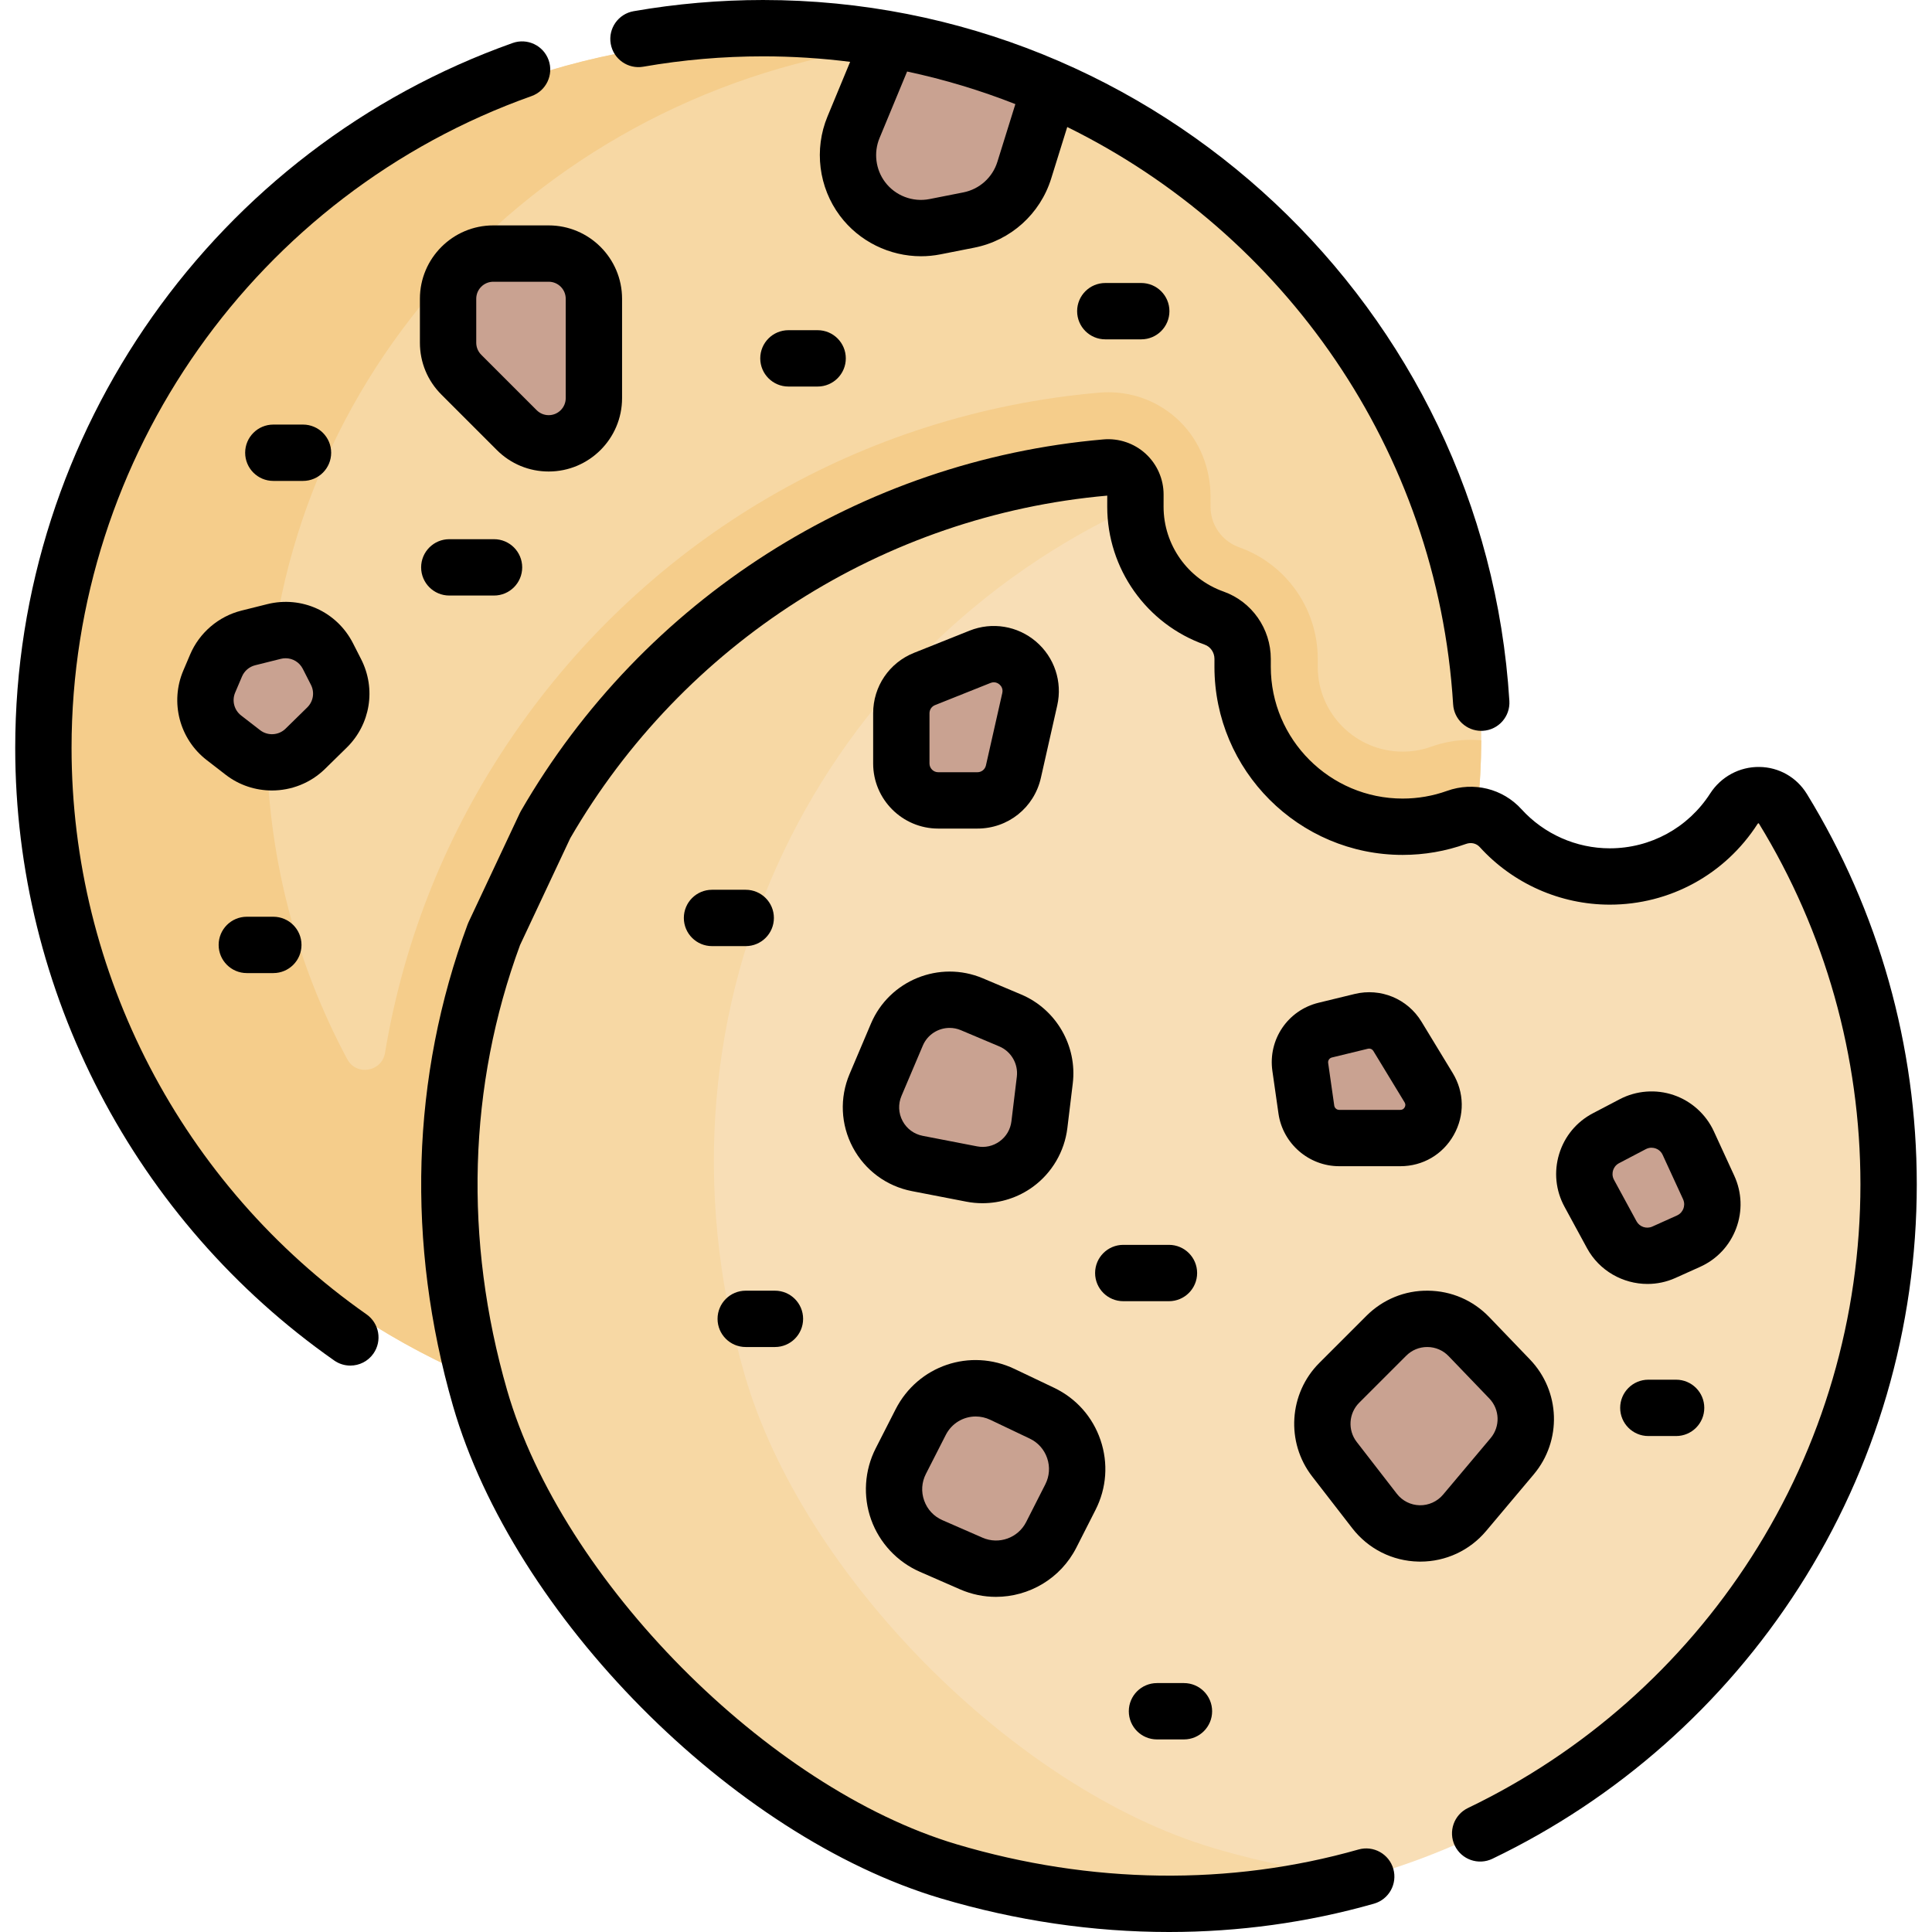 <svg id="Capa_1" enable-background="new 0 0 514.374 514.374" height="512" viewBox="0 0 514.374 514.374" width="512" xmlns="http://www.w3.org/2000/svg"><g><g><ellipse cx="202.96" cy="196.4" fill="#f7d8a4" rx="191.408" ry="185.929"/><g><g><path d="m394.366 197.099c-.931-.086-1.875-.13-2.817-.13-3.586 0-7.121.616-10.511 1.831-2.428.871-4.985 1.312-7.601 1.312-12.463 0-22.603-10.139-22.603-22.574l.003-2.072c.019-13.357-8.39-25.315-20.922-29.756-4.562-1.616-7.627-5.958-7.627-10.767l.005-2.612c.014-7.56-2.836-14.939-8.259-20.206-5.113-4.965-11.831-7.694-18.967-7.694-.787 0-1.585.035-2.369.103-63.151 5.483-120.025 38.71-156.036 91.159-17.541 25.548-29.024 53.962-34.129 84.452-.009.052-.017.103-.026.155-.849 5.095-7.629 6.24-10.065 1.686-13.702-25.617-21.448-54.722-21.448-85.587 0-92.865 70.104-169.831 161.7-183.703-9.687-1.467-19.625-2.225-29.736-2.225-105.71 0-191.406 83.243-191.406 185.929s85.696 185.928 191.408 185.928c10.11 0 20.035-.767 29.722-2.234-42.76-6.476-80.83-26.704-109.273-55.877h218.54c32.327-33.161 52.229-77.885 52.417-127.118z" fill="#f5cd8b"/><path d="m474.656 215.286c-2.977-4.853-9.96-4.743-13.043.044-6.986 10.844-19.163 18.026-33.022 18.026-11.524 0-21.887-4.966-29.069-12.873-2.967-3.267-7.576-4.347-11.73-2.857-4.484 1.608-9.315 2.486-14.353 2.486-23.529 0-42.603-19.074-42.603-42.602l.003-2.071c.007-4.864-3.017-9.252-7.601-10.876-12.205-4.325-20.947-15.968-20.947-29.655l.006-3.241c.008-4.247-3.636-7.575-7.866-7.207-116.024 10.075-202.45 123.538-166.611 247.78 15.343 53.189 71.681 110.19 124.741 125.973 130.846 38.919 250.263-58.041 250.263-182.893-.002-36.664-10.306-70.917-28.168-100.034z" fill="#f8deb6"/><g><path d="m322.999 492c-53.06-15.782-109.398-72.784-124.741-125.973-28.996-100.517 22.043-193.967 104.032-231.332l.005-3.029c.008-4.247-3.635-7.575-7.866-7.207-116.025 10.075-202.45 123.538-166.611 247.78 15.343 53.189 71.681 110.19 124.741 125.973 38.788 11.537 76.571 11.132 110.538 1.601-13.165-1.239-26.569-3.789-40.098-7.813z" fill="#f7d8a4"/></g></g><g fill="#c9a291"><path d="m235.8 13.191-8.566 20.707c-2.62 6.33-1.71 13.58 2.39 19.06 3.71 4.95 9.49 7.77 15.52 7.77 1.25 0 2.51-.12 3.77-.37l9.02-1.78c6.99-1.38 12.65-6.47 14.77-13.26l6.138-19.664c-13.596-5.708-28.03-9.941-43.042-12.463z"/><path d="m158.119 79.545v26.455c0 6.646-5.388 12.034-12.034 12.034-3.192 0-6.252-1.268-8.509-3.525l-14.755-14.755c-2.257-2.257-3.525-5.318-3.525-8.509v-11.7c0-6.646 5.388-12.034 12.034-12.034h14.755c6.647 0 12.034 5.388 12.034 12.034z"/><path d="m87.299 174.663 2.169 4.257c2.509 4.926 1.53 10.911-2.418 14.781l-5.781 5.665c-4.514 4.424-11.599 4.838-16.598.971l-5.063-3.916c-4.551-3.521-6.154-9.668-3.901-14.962l1.827-4.294c1.553-3.649 4.727-6.359 8.574-7.321l6.848-1.712c5.718-1.43 11.667 1.278 14.343 6.531z"/><path d="m258.733 267.365 10.234 4.319c6.264 2.644 10.018 9.119 9.2 15.869l-1.442 11.892c-1.064 8.773-9.344 14.802-18.02 13.122l-14.476-2.804c-9.513-1.842-14.911-11.981-11.129-20.903l5.684-13.407c3.281-7.736 12.207-11.355 19.949-8.088z"/><path d="m391.091 355.863 10.823 11.265c5.458 5.681 5.752 14.565.68 20.594l-12.662 15.051c-6.321 7.513-17.963 7.277-23.974-.487l-10.681-13.797c-4.749-6.134-4.197-14.842 1.288-20.327l12.519-12.519c6.104-6.102 16.028-6.003 22.007.22z"/><path d="m362.429 271.923-9.599 2.335c-4.412 1.073-7.287 5.321-6.645 9.815l1.621 11.346c.621 4.344 4.341 7.571 8.729 7.571h16.294c6.877 0 11.107-7.522 7.535-13.398l-8.316-13.681c-1.995-3.282-5.886-4.896-9.619-3.988z"/><path d="m434.712 299.298-7.132 3.736c-5.32 2.787-7.328 9.389-4.46 14.666l5.995 11.03c2.688 4.945 8.733 6.983 13.866 4.673l6.57-2.956c5.45-2.452 7.856-8.876 5.359-14.306l-5.432-11.81c-2.575-5.594-9.311-7.89-14.766-5.033z"/><path d="m279.884 408.631 5.105-10.046c4.199-8.262.762-18.361-7.605-22.347l-10.494-4.999c-8.063-3.841-17.717-.561-21.773 7.395l-5.29 10.379c-4.309 8.453-.608 18.79 8.086 22.588l10.679 4.666c8 3.496 17.337.147 21.292-7.636z"/><path d="m239.967 189.896v13.374c0 5.429 4.401 9.83 9.83 9.83h10.426c4.594 0 8.576-3.183 9.588-7.664l4.353-19.275c1.743-7.719-5.884-14.228-13.233-11.294l-14.779 5.901c-3.735 1.491-6.185 5.106-6.185 9.128z"/></g></g></g><g><path d="m171.277 17.756c10.482-1.829 21.207-2.756 31.876-2.756 7.847 0 15.584.503 23.187 1.465l-6.036 14.563c-3.619 8.734-2.347 18.86 3.321 26.426 5.115 6.831 13.219 10.768 21.594 10.768 1.712 0 3.436-.165 5.146-.502l9.026-1.782c9.69-1.913 17.535-8.96 20.472-18.39l4.279-13.734c57.572 28.316 98.536 85.863 102.74 153.728.246 3.977 3.548 7.037 7.479 7.037.155 0 .312-.005.471-.015 4.134-.256 7.278-3.815 7.021-7.95-6.481-104.643-93.761-186.614-198.7-186.614-11.53 0-23.123 1.002-34.454 2.98-4.081.712-6.812 4.597-6.1 8.677s4.601 6.814 8.678 6.099zm94.265 25.33c-1.299 4.172-4.77 7.289-9.056 8.136l-9.026 1.782c-4.462.879-9.104-.902-11.829-4.542-2.508-3.347-3.071-7.827-1.47-11.691l7.348-17.73c9.917 2.114 19.547 5.03 28.821 8.678z"/><path d="m97.583 349.933c-49.174-34.484-78.531-90.87-78.531-150.832 0-77.761 49.211-147.491 122.456-173.515 3.903-1.387 5.943-5.675 4.557-9.578-1.387-3.903-5.676-5.943-9.578-4.557-79.213 28.145-132.435 103.555-132.435 187.65 0 64.847 31.745 125.824 84.918 163.113 1.311.919 2.812 1.36 4.3 1.36 2.362 0 4.688-1.113 6.147-3.194 2.378-3.391 1.557-8.068-1.834-10.447z"/><path d="m481.048 211.363c-2.72-4.433-7.447-7.113-12.647-7.17-5.266-.065-10.203 2.587-13.093 7.075-5.885 9.135-15.873 14.588-26.718 14.588-8.934 0-17.505-3.796-23.517-10.416-4.986-5.491-12.764-7.403-19.815-4.875-3.785 1.357-7.763 2.046-11.82 2.046-19.355 0-35.103-15.747-35.103-35.091l.003-2.071c.012-8.067-5.051-15.283-12.597-17.957-9.541-3.381-15.952-12.458-15.952-22.572l.006-3.241c.008-4.117-1.728-8.076-4.761-10.862-3.04-2.792-7.153-4.188-11.254-3.83-64.588 5.608-122.569 42.597-155.1 98.945-.105.183-.203.37-.293.561l-13.642 29.031c-.089.19-.171.384-.244.582-15.041 40.556-16.387 84.891-3.891 128.213 16.089 55.775 74.32 114.578 129.81 131.083 20.105 5.98 40.585 8.974 60.83 8.973 18.536 0 36.876-2.51 54.544-7.536 3.984-1.133 6.295-5.282 5.162-9.266-1.134-3.985-5.284-6.294-9.266-5.162-34.22 9.734-71.219 9.253-106.994-1.388-50.286-14.957-105.09-70.305-119.674-120.862-11.57-40.112-10.381-81.099 3.435-118.547l13.369-28.452c30.065-51.877 83.47-85.946 142.967-91.206l-.005 2.952c0 16.468 10.426 31.226 25.942 36.724 1.562.553 2.608 2.079 2.606 3.796l-.003 2.082c0 27.626 22.476 50.102 50.103 50.102 5.789 0 11.47-.985 16.884-2.927 1.342-.48 2.739-.16 3.647.84 8.85 9.743 21.469 15.331 34.621 15.331 15.967 0 30.669-8.024 39.328-21.465.165-.256.356-.195.345-.184 17.702 28.856 27.059 62.091 27.059 96.111 0 35.359-10.048 69.702-29.059 99.314-18.518 28.846-44.601 51.92-75.429 66.73-3.734 1.793-5.307 6.274-3.514 10.008 1.795 3.735 6.275 5.306 10.009 3.513 33.335-16.013 61.537-40.961 81.557-72.147 20.565-32.035 31.436-69.179 31.436-107.417.002-36.791-10.12-72.738-29.272-103.956z"/><path d="m132.273 119.812c3.69 3.69 8.596 5.722 13.812 5.722 10.771 0 19.534-8.763 19.534-19.534v-26.456c0-10.771-8.763-19.533-19.534-19.533h-14.755c-10.771 0-19.534 8.763-19.534 19.533v11.7c0 5.217 2.032 10.123 5.722 13.812zm-5.477-40.268c0-2.5 2.034-4.533 4.534-4.533h14.755c2.5 0 4.534 2.034 4.534 4.533v26.456c0 2.5-2.034 4.534-4.534 4.534-1.211 0-2.349-.472-3.205-1.328l-14.755-14.755c-.857-.857-1.329-1.996-1.329-3.206z"/><path d="m92.299 199.057c6.321-6.195 7.868-15.656 3.851-23.542l-2.169-4.257c-4.287-8.417-13.68-12.694-22.845-10.403l-6.848 1.712c-6.092 1.523-11.197 5.882-13.656 11.66l-1.827 4.294c-3.586 8.428-1.031 18.228 6.214 23.832l5.062 3.916c3.627 2.806 7.977 4.188 12.313 4.188 5.132 0 10.246-1.936 14.122-5.734zm-10.499-10.713-5.781 5.666c-1.828 1.791-4.733 1.962-6.76.395l-5.062-3.917c-1.853-1.433-2.506-3.938-1.589-6.093l1.827-4.294c.629-1.477 1.934-2.592 3.492-2.981l6.848-1.712c.423-.105.847-.156 1.266-.156 1.9 0 3.677 1.053 4.575 2.816l2.169 4.257c1.027 2.016.631 4.435-.985 6.019z"/><path d="m226.195 285.933c-2.69 6.346-2.375 13.474.864 19.558s8.978 10.325 15.744 11.635l14.477 2.804c1.424.276 2.863.411 4.297.411 4.779 0 9.5-1.507 13.408-4.353 5.081-3.7 8.43-9.401 9.186-15.64l1.442-11.892c1.215-10.02-4.431-19.758-13.729-23.682l-10.233-4.319c-11.53-4.866-24.885.55-29.771 12.071zm13.81 5.855 5.685-13.407c1.247-2.943 4.119-4.714 7.133-4.714 1.001 0 2.018.195 2.995.608l10.233 4.319c3.163 1.334 5.084 4.647 4.671 8.056l-1.442 11.892c-.262 2.154-1.371 4.043-3.125 5.321-1.753 1.277-3.896 1.755-6.023 1.341l-14.477-2.804c-2.302-.446-4.254-1.888-5.355-3.958-1.103-2.07-1.21-4.495-.295-6.654z"/><path d="m395.671 407.602 12.662-15.051c7.56-8.987 7.125-22.15-1.011-30.618l-10.824-11.266c-4.299-4.475-10.083-6.974-16.288-7.036-6.172-.091-12.04 2.32-16.428 6.708l-12.521 12.519c-8.134 8.134-8.957 21.126-1.915 30.222l10.681 13.797c4.26 5.502 10.693 8.738 17.649 8.879.158.003.316.005.474.005 6.781.001 13.144-2.956 17.521-8.159zm-17.689-6.842c-2.402-.049-4.623-1.166-6.093-3.065l-10.681-13.797c-2.432-3.14-2.147-7.625.66-10.433l12.521-12.519c1.495-1.496 3.478-2.316 5.589-2.316h.082c2.142.021 4.138.884 5.622 2.428l10.824 11.265c2.809 2.923 2.958 7.468.349 10.569l-12.662 15.051c-1.546 1.84-3.859 2.863-6.211 2.817z"/><path d="m372.829 310.49c5.977 0 11.294-3.11 14.224-8.319 2.929-5.209 2.825-11.368-.279-16.475l-8.315-13.68c-3.709-6.102-10.862-9.066-17.801-7.38l-9.601 2.335c-8.203 1.996-13.49 9.804-12.297 18.163l1.621 11.347c1.143 7.987 8.087 14.009 16.154 14.009zm-17.599-16.131-1.621-11.346c-.097-.675.331-1.306.993-1.467l9.6-2.335h.001c.104-.026.21-.038.314-.038.451 0 .879.233 1.122.634l8.315 13.681c.266.437.273.885.023 1.331-.251.446-.638.672-1.149.672h-16.294c-.651-.001-1.212-.488-1.304-1.132z"/><path d="m462.234 327.042c1.721-4.594 1.539-9.578-.511-14.034l-5.433-11.809c-2.081-4.526-5.979-8.043-10.694-9.651-4.716-1.607-9.951-1.205-14.364 1.108l-7.131 3.735c-4.367 2.288-7.562 6.145-8.997 10.861-1.434 4.716-.927 9.699 1.427 14.03l5.994 11.03c3.278 6.033 9.588 9.525 16.105 9.525 2.498 0 5.028-.513 7.428-1.593l6.571-2.957c4.473-2.014 7.884-5.652 9.605-10.245zm-14.047-5.262c-.178.475-.637 1.344-1.713 1.828l-6.571 2.957c-1.546.695-3.39.073-4.198-1.415l-5.994-11.031c-.567-1.043-.403-2.016-.255-2.503s.554-1.387 1.605-1.938l7.132-3.736c1.076-.564 2.068-.366 2.562-.197.494.168 1.399.616 1.908 1.722l5.433 11.809c.493 1.073.269 2.029.091 2.504z"/><path d="m244.91 418.475 10.68 4.665c3.112 1.36 6.366 2.006 9.573 2.006 8.774 0 17.199-4.834 21.408-13.117l5.105-10.046c2.954-5.815 3.424-12.417 1.322-18.592-2.102-6.174-6.501-11.119-12.389-13.923l-10.494-4.999c-11.82-5.631-25.736-.903-31.68 10.76l-5.291 10.38c-2.988 5.862-3.431 12.778-1.213 18.973 2.219 6.194 6.949 11.258 12.979 13.893zm1.598-26.055 5.292-10.38c1.591-3.123 4.707-4.917 7.972-4.917 1.303 0 2.63.286 3.893.887l10.494 4.999c2.205 1.05 3.854 2.902 4.64 5.215.788 2.312.611 4.786-.495 6.963l-5.105 10.046c-2.152 4.236-7.251 6.063-11.603 4.162l-10.68-4.666c-2.292-1.001-4.018-2.849-4.86-5.204s-.682-4.877.452-7.105z"/><path d="m249.796 220.599h10.427c8.156 0 15.107-5.557 16.903-13.512l4.353-19.274c1.422-6.295-.744-12.809-5.653-16.999-4.908-4.189-11.683-5.306-17.677-2.913l-14.778 5.901c-6.624 2.645-10.903 8.962-10.903 16.094v13.374c-.001 9.555 7.773 17.329 17.328 17.329zm-2.329-30.703c0-.959.575-1.808 1.466-2.164l14.778-5.901c.323-.129.622-.181.894-.181.685 0 1.197.328 1.482.572.4.341 1.03 1.091.761 2.285l-4.353 19.275c-.242 1.069-1.176 1.816-2.272 1.816h-10.427c-1.284 0-2.329-1.045-2.329-2.329z"/><path d="m217.687 87.911h-7.778c-4.143 0-7.5 3.358-7.5 7.5s3.357 7.5 7.5 7.5h7.778c4.143 0 7.5-3.358 7.5-7.5s-3.357-7.5-7.5-7.5z"/><path d="m294.273 75.346c-4.143 0-7.5 3.358-7.5 7.5s3.357 7.5 7.5 7.5h9.573c4.143 0 7.5-3.358 7.5-7.5s-3.357-7.5-7.5-7.5z"/><path d="m119.621 158.555h11.908c4.143 0 7.5-3.358 7.5-7.5s-3.357-7.5-7.5-7.5h-11.908c-4.143 0-7.5 3.358-7.5 7.5s3.357 7.5 7.5 7.5z"/><path d="m65.712 244.073c-4.143 0-7.5 3.358-7.5 7.5s3.357 7.5 7.5 7.5h7.059c4.143 0 7.5-3.358 7.5-7.5s-3.357-7.5-7.5-7.5z"/><path d="m80.67 128.04c4.143 0 7.5-3.358 7.5-7.5s-3.357-7.5-7.5-7.5h-7.899c-4.143 0-7.5 3.358-7.5 7.5s3.357 7.5 7.5 7.5z"/><path d="m206.041 244.393c0-4.142-3.357-7.5-7.5-7.5h-8.975c-4.143 0-7.5 3.358-7.5 7.5s3.357 7.5 7.5 7.5h8.975c4.142 0 7.5-3.358 7.5-7.5z"/><path d="m198.541 358.63h7.778c4.143 0 7.5-3.358 7.5-7.5s-3.357-7.5-7.5-7.5h-7.778c-4.143 0-7.5 3.358-7.5 7.5s3.357 7.5 7.5 7.5z"/><path d="m311.221 346.429c4.143 0 7.5-3.358 7.5-7.5s-3.357-7.5-7.5-7.5h-12.162c-4.143 0-7.5 3.358-7.5 7.5s3.357 7.5 7.5 7.5z"/><path d="m308.034 463.102h7.181c4.143 0 7.5-3.358 7.5-7.5s-3.357-7.5-7.5-7.5h-7.181c-4.143 0-7.5 3.358-7.5 7.5s3.357 7.5 7.5 7.5z"/><path d="m446.247 367.328h-7.393c-4.143 0-7.5 3.358-7.5 7.5s3.357 7.5 7.5 7.5h7.393c4.143 0 7.5-3.358 7.5-7.5s-3.358-7.5-7.5-7.5z"/></g></g></svg>